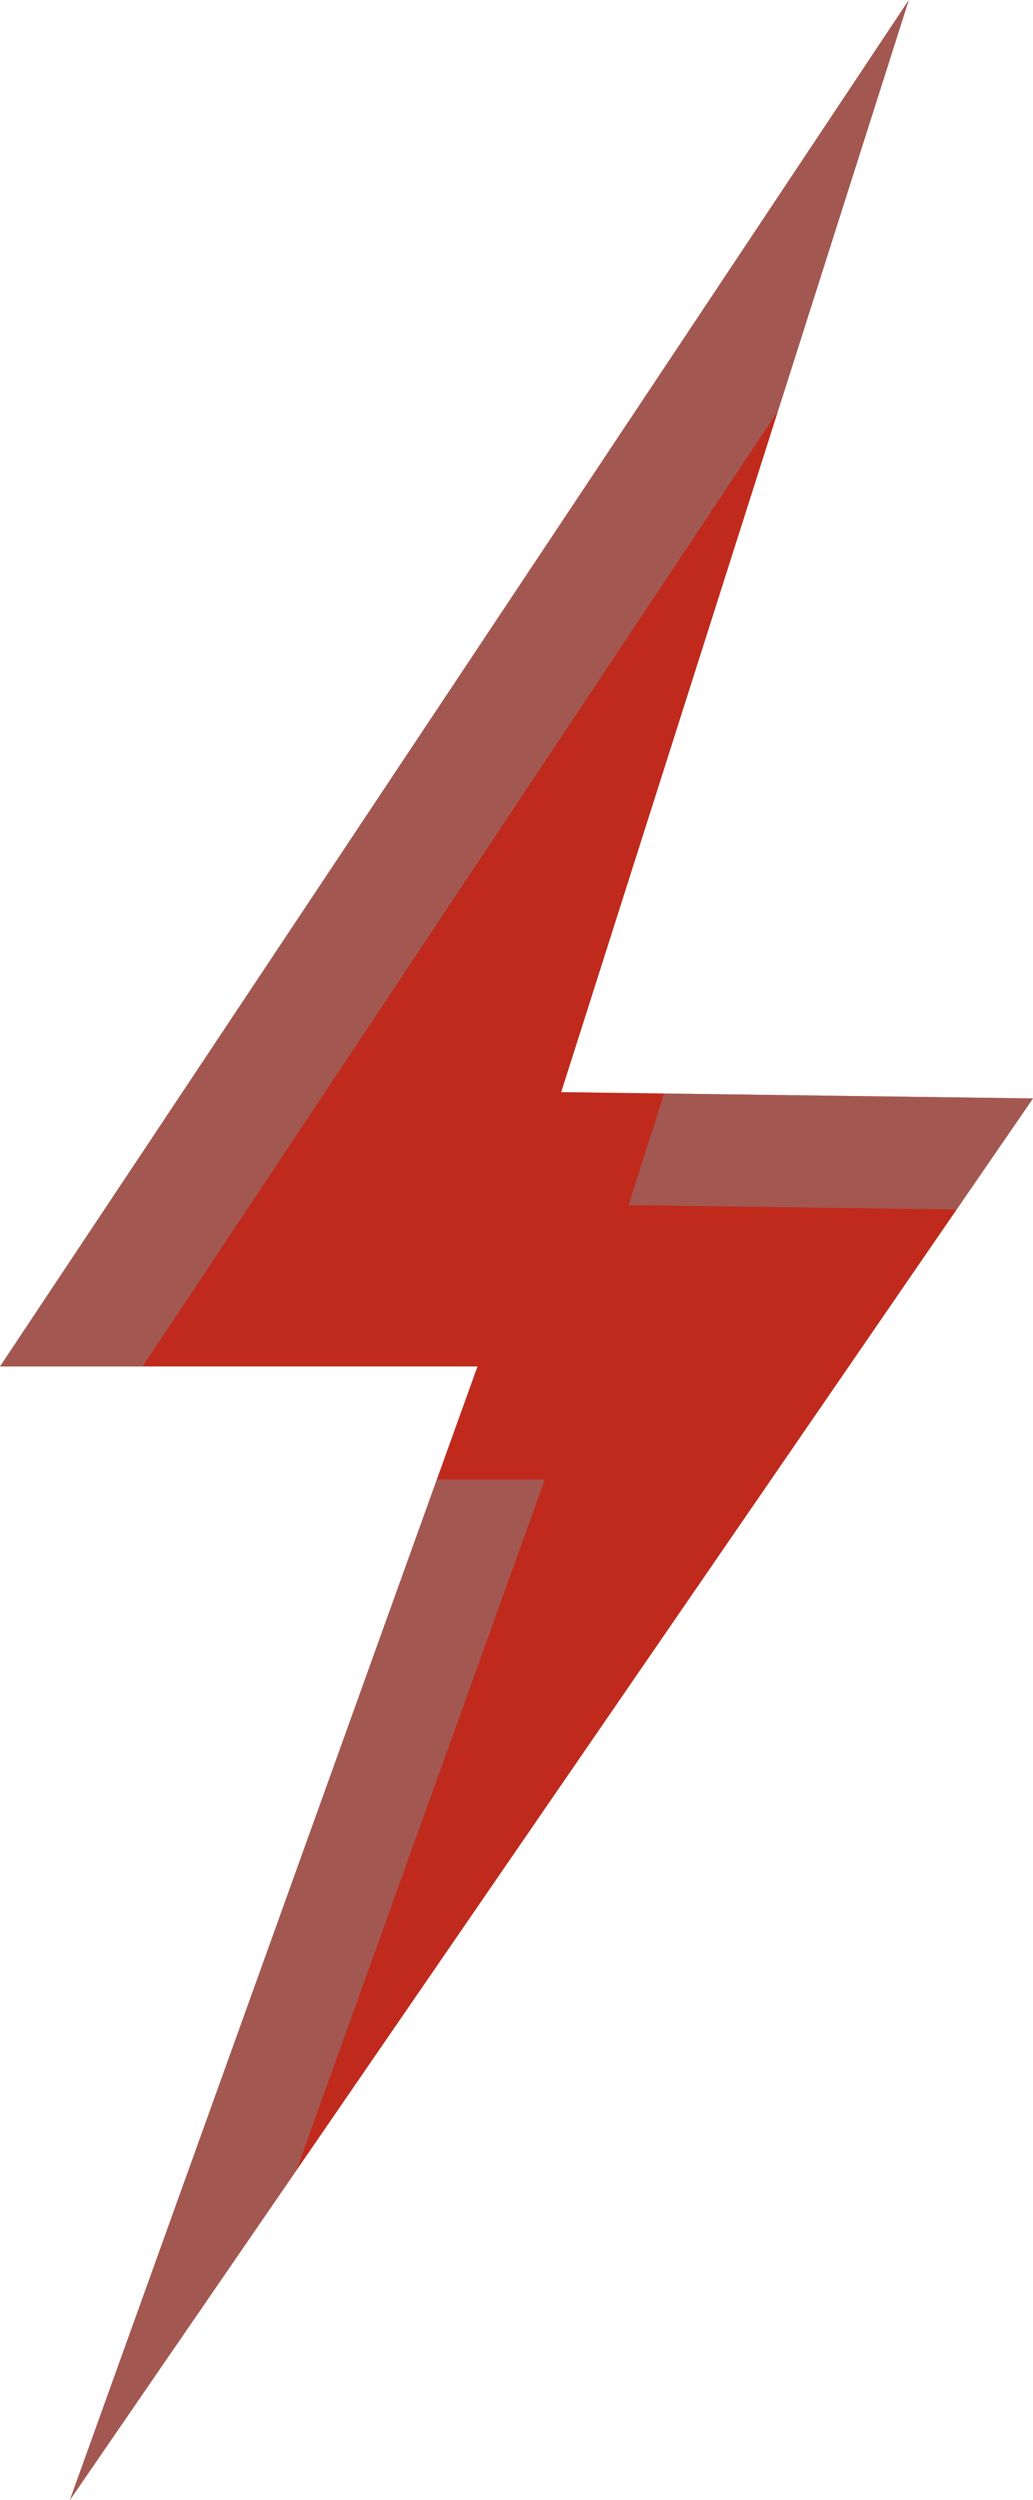 <?xml version="1.0" encoding="UTF-8"?>
<svg xmlns="http://www.w3.org/2000/svg" viewBox="0 0 203.39 492">
  <defs>
    <style>
      .cls-1 {
        fill: #858586;
      }

      .cls-2 {
        fill: #bf2a1d;
      }

      .cls-3 {
        isolation: isolate;
      }

      .cls-4 {
        mix-blend-mode: multiply;
        opacity: .5;
      }
    </style>
  </defs>
  <g class="cls-3">
    <g id="Layer_2" data-name="Layer 2">
      <g id="Layer_1-2" data-name="Layer 1">
        <g>
          <path class="cls-2" d="M178.94,0L110.5,214.91l92.89,1.24L13.74,492l80.27-223.1H0S178.94,0,178.94,0Z"/>
          <g class="cls-4">
            <polygon class="cls-1" points="123.76 237.15 188.36 238.01 203.39 216.15 130.76 215.18 123.76 237.15"/>
            <polygon class="cls-1" points="153.18 80.89 178.94 0 0 268.9 28.07 268.9 153.18 80.89"/>
            <polygon class="cls-1" points="107.27 291.14 86 291.14 13.74 492 58.35 427.11 107.27 291.14"/>
          </g>
        </g>
      </g>
    </g>
  </g>
</svg>
